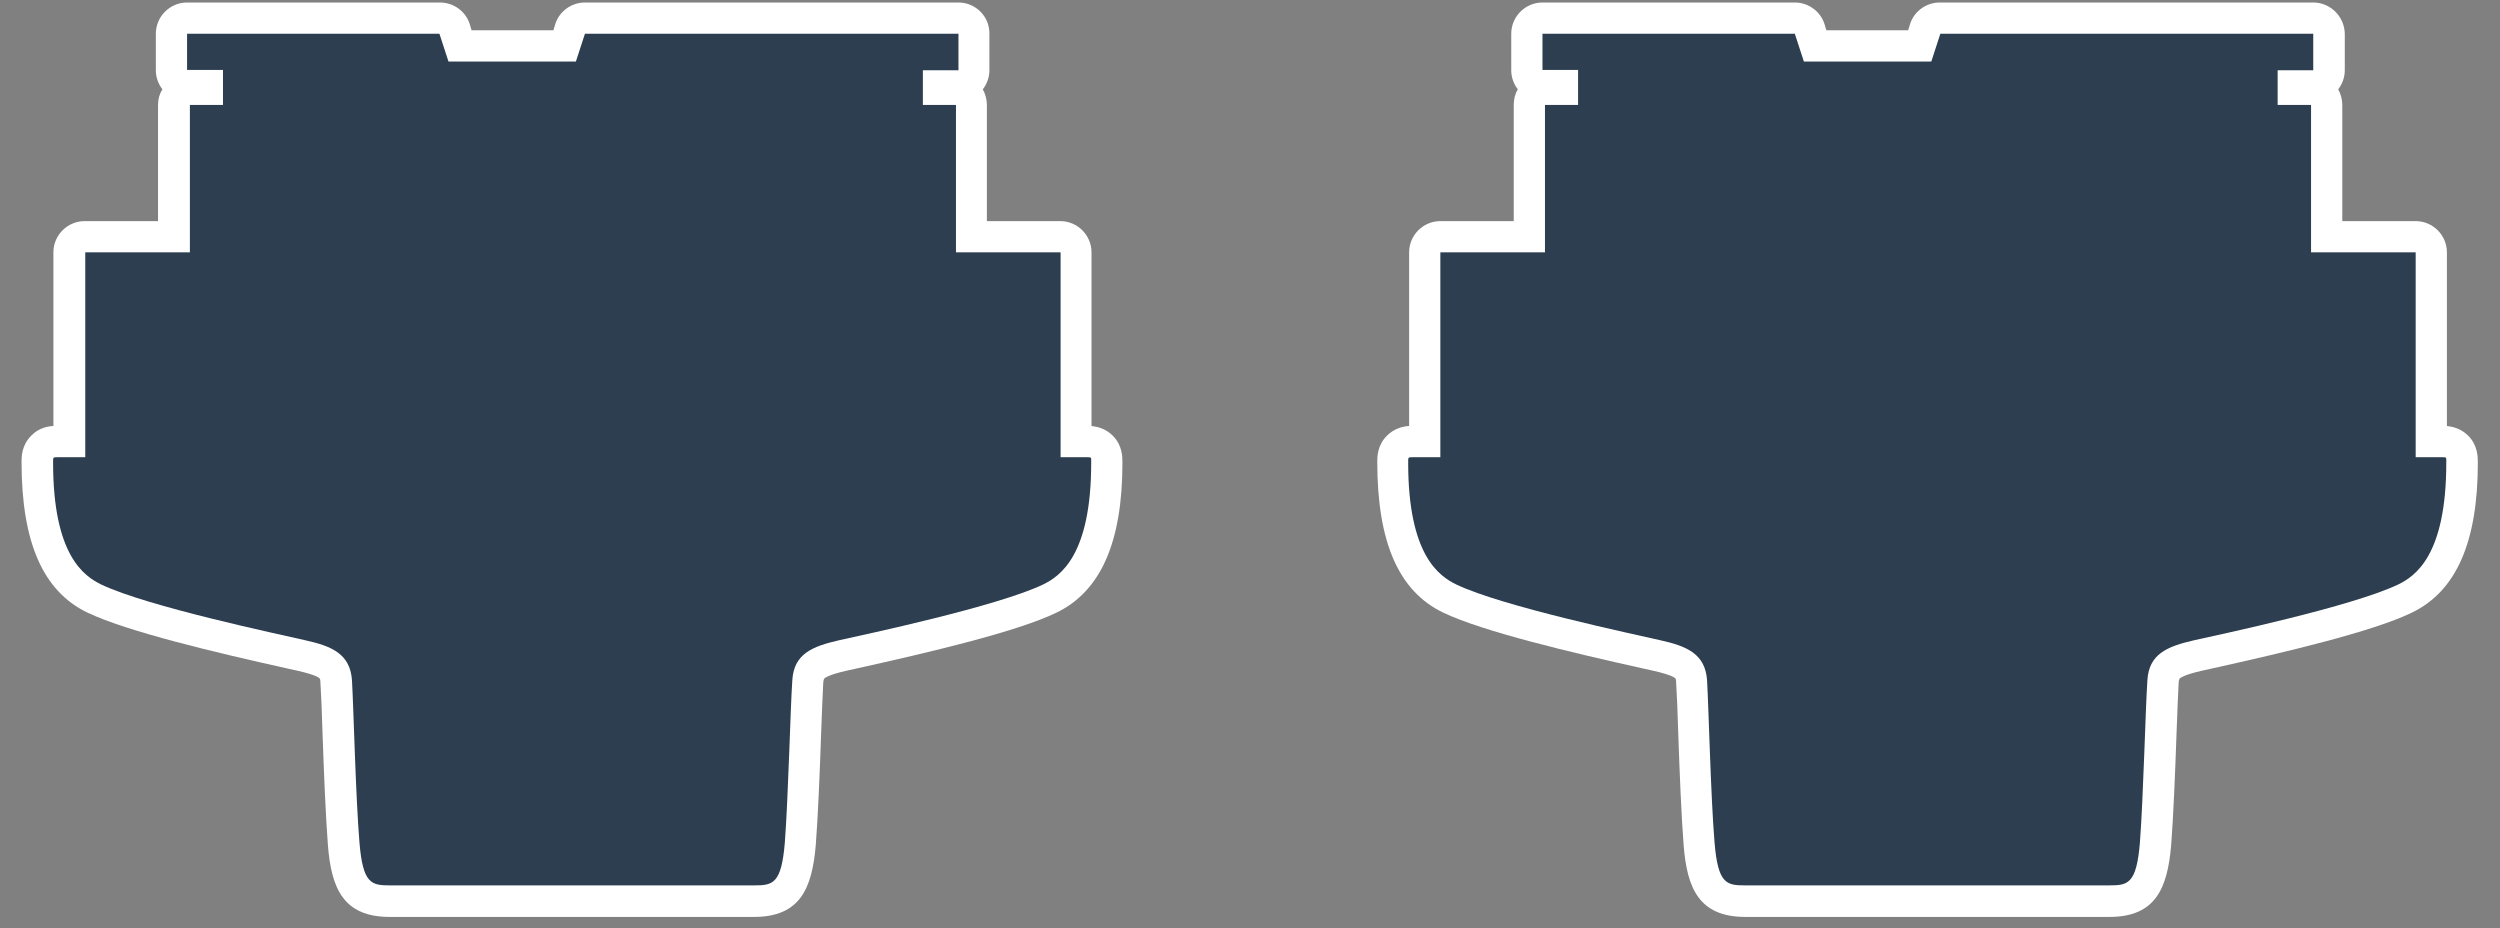 <?xml version="1.0" encoding="utf-8"?>
<!-- Generator: Adobe Illustrator 24.1.3, SVG Export Plug-In . SVG Version: 6.00 Build 0)  -->
<!DOCTYPE svg PUBLIC "-//W3C//DTD SVG 1.1//EN" "http://www.w3.org/Graphics/SVG/1.1/DTD/svg11.dtd">
<svg version="1.1" id="Layer_1" xmlns:x="http://ns.adobe.com/Extensibility/1.0/" xmlns:i="http://ns.adobe.com/AdobeIllustrator/10.0/" xmlns:graph="http://ns.adobe.com/Graphs/1.0/"
	 xmlns="http://www.w3.org/2000/svg" xmlns:xlink="http://www.w3.org/1999/xlink" x="0px" y="0px" width="80.05px" height="29.72px"
	 viewBox="0 0 80.05 29.72" enable-background="new 0 0 80.05 29.72" xml:space="preserve">
<rect x="0" y="0" width="80.05" height="29.72" fill="#808080" stroke="none"/>
<path fill="#FFFFFF" d="M74.07,0.08H62.11c-0.43,0-0.82,0.28-0.95,0.69l-0.06,0.2h-0.95h-0.72h-0.95l-0.06-0.2
	c-0.13-0.41-0.52-0.69-0.95-0.69h-8.08c-0.55,0-1,0.45-1,1v1.17c0,0.23,0.08,0.44,0.21,0.61c-0.09,0.15-0.13,0.32-0.13,0.5v3.72
	h-2.35c-0.55,0-1,0.45-1,1v5.56c-0.18,0.01-0.47,0.07-0.71,0.31c-0.31,0.31-0.31,0.68-0.31,0.84c0,2.58,0.69,4.15,2.12,4.83
	c1.26,0.6,4.07,1.27,6.37,1.78l0.36,0.08c0.57,0.13,0.68,0.22,0.7,0.25c0,0,0,0,0,0c0,0,0.02,0.03,0.02,0.13
	c0.02,0.32,0.05,0.96,0.07,1.7c0.04,1.17,0.1,2.62,0.17,3.51c0.11,1.37,0.49,2.29,1.98,2.29l0.07,0l0.07,0H67.4l0.07,0l0.07,0
	c1.48,0,1.86-0.91,1.98-2.29c0.07-0.89,0.13-2.35,0.17-3.52c0.03-0.74,0.05-1.37,0.07-1.69c0.01-0.1,0.03-0.13,0.03-0.13
	c0.02-0.02,0.13-0.12,0.7-0.25l0.36-0.08c2.3-0.51,5.11-1.17,6.37-1.78c1.42-0.68,2.12-2.25,2.12-4.8c0-0.19,0-0.56-0.31-0.87
	c-0.23-0.23-0.5-0.29-0.68-0.31V8.08c0-0.55-0.45-1-1-1H75V3.36c0-0.18-0.05-0.35-0.13-0.5c0.13-0.17,0.21-0.38,0.21-0.61V1.08
	C75.07,0.53,74.62,0.08,74.07,0.08L74.07,0.08z"/>
<path fill="#2C3E50" d="M74.07,1.08v1.17h-1.14v1.11H74v4.72h3.35v6.56c0.48,0,0.84,0,0.84,0c0.16,0,0.14,0,0.14,0.18
	c0,2.96-0.99,3.63-1.55,3.9c-1.47,0.7-5.66,1.59-6.52,1.78c-0.87,0.2-1.45,0.44-1.5,1.28c-0.06,0.84-0.13,3.77-0.24,5.2
	c-0.11,1.32-0.38,1.37-0.98,1.37c-0.05,0-0.09,0-0.14,0c-0.69,0-10.69,0-11.38,0c-0.05,0-0.1,0-0.14,0c-0.6,0-0.87-0.05-0.98-1.37
	c-0.12-1.42-0.19-4.35-0.24-5.2c-0.06-0.84-0.64-1.09-1.5-1.28c-0.87-0.2-5.05-1.08-6.52-1.78c-0.56-0.27-1.55-0.94-1.55-3.9
	c0-0.18-0.01-0.18,0.15-0.18c0,0,0.37,0,0.88,0V8.08h3.35V3.36h1.06V2.24h-1.14V1.08h8.08l0.29,0.89h1.68h0.72h1.68l0.29-0.89H74.07
	"/>
<path fill="#FFFFFF" d="M30.69,0.08H18.73c-0.43,0-0.82,0.28-0.95,0.69l-0.06,0.2h-0.95h-0.72h-0.95l-0.06-0.2
	c-0.13-0.41-0.52-0.69-0.95-0.69H5.99c-0.55,0-1,0.45-1,1v1.17c0,0.23,0.08,0.44,0.21,0.61C5.11,3,5.06,3.17,5.06,3.36v3.72H2.71
	c-0.55,0-1,0.45-1,1v5.56C1.53,13.65,1.24,13.7,1,13.95c-0.31,0.31-0.31,0.68-0.31,0.84c0,2.58,0.69,4.15,2.12,4.83
	c1.26,0.6,4.07,1.27,6.37,1.78l0.36,0.08c0.57,0.13,0.68,0.22,0.7,0.25c0,0,0,0,0,0c0,0,0.02,0.03,0.02,0.13
	c0.02,0.32,0.05,0.96,0.07,1.69c0.04,1.17,0.1,2.62,0.17,3.52c0.11,1.37,0.49,2.29,1.98,2.29l0.07,0l0.07,0h11.38l0.07,0l0.07,0
	c1.48,0,1.86-0.91,1.98-2.29c0.07-0.89,0.13-2.35,0.17-3.52c0.03-0.74,0.05-1.37,0.07-1.69c0.01-0.1,0.03-0.13,0.03-0.13
	c0.02-0.02,0.13-0.12,0.7-0.25l0.36-0.08c2.3-0.51,5.11-1.17,6.37-1.78c1.42-0.68,2.12-2.25,2.12-4.8c0-0.19,0-0.56-0.31-0.87
	c-0.23-0.23-0.5-0.29-0.68-0.31V8.08c0-0.55-0.45-1-1-1h-2.35V3.36c0-0.18-0.05-0.35-0.13-0.5c0.13-0.17,0.21-0.38,0.21-0.61V1.08
	C31.69,0.53,31.24,0.08,30.69,0.08L30.69,0.08z"/>
<path fill="#2C3E50" d="M30.69,1.08v1.17h-1.14v1.11h1.06v4.72h3.35v6.56c0.48,0,0.84,0,0.84,0c0.16,0,0.14,0,0.14,0.18
	c0,2.96-0.99,3.63-1.55,3.9c-1.47,0.7-5.66,1.59-6.52,1.78c-0.87,0.2-1.45,0.44-1.5,1.28c-0.06,0.84-0.13,3.77-0.24,5.2
	c-0.11,1.32-0.38,1.37-0.98,1.37c-0.05,0-0.09,0-0.14,0c-0.69,0-10.69,0-11.38,0c-0.05,0-0.1,0-0.14,0c-0.6,0-0.87-0.05-0.98-1.37
	c-0.12-1.42-0.19-4.35-0.24-5.2c-0.06-0.84-0.64-1.09-1.5-1.28c-0.87-0.2-5.05-1.08-6.52-1.78c-0.56-0.27-1.55-0.94-1.55-3.9
	c0-0.18-0.01-0.18,0.15-0.18c0,0,0.37,0,0.88,0V8.08h3.35V3.36h1.06V2.24H5.99V1.08h8.08l0.29,0.89h1.68h0.72h1.68l0.29-0.89H30.69"
	/>
</svg>
